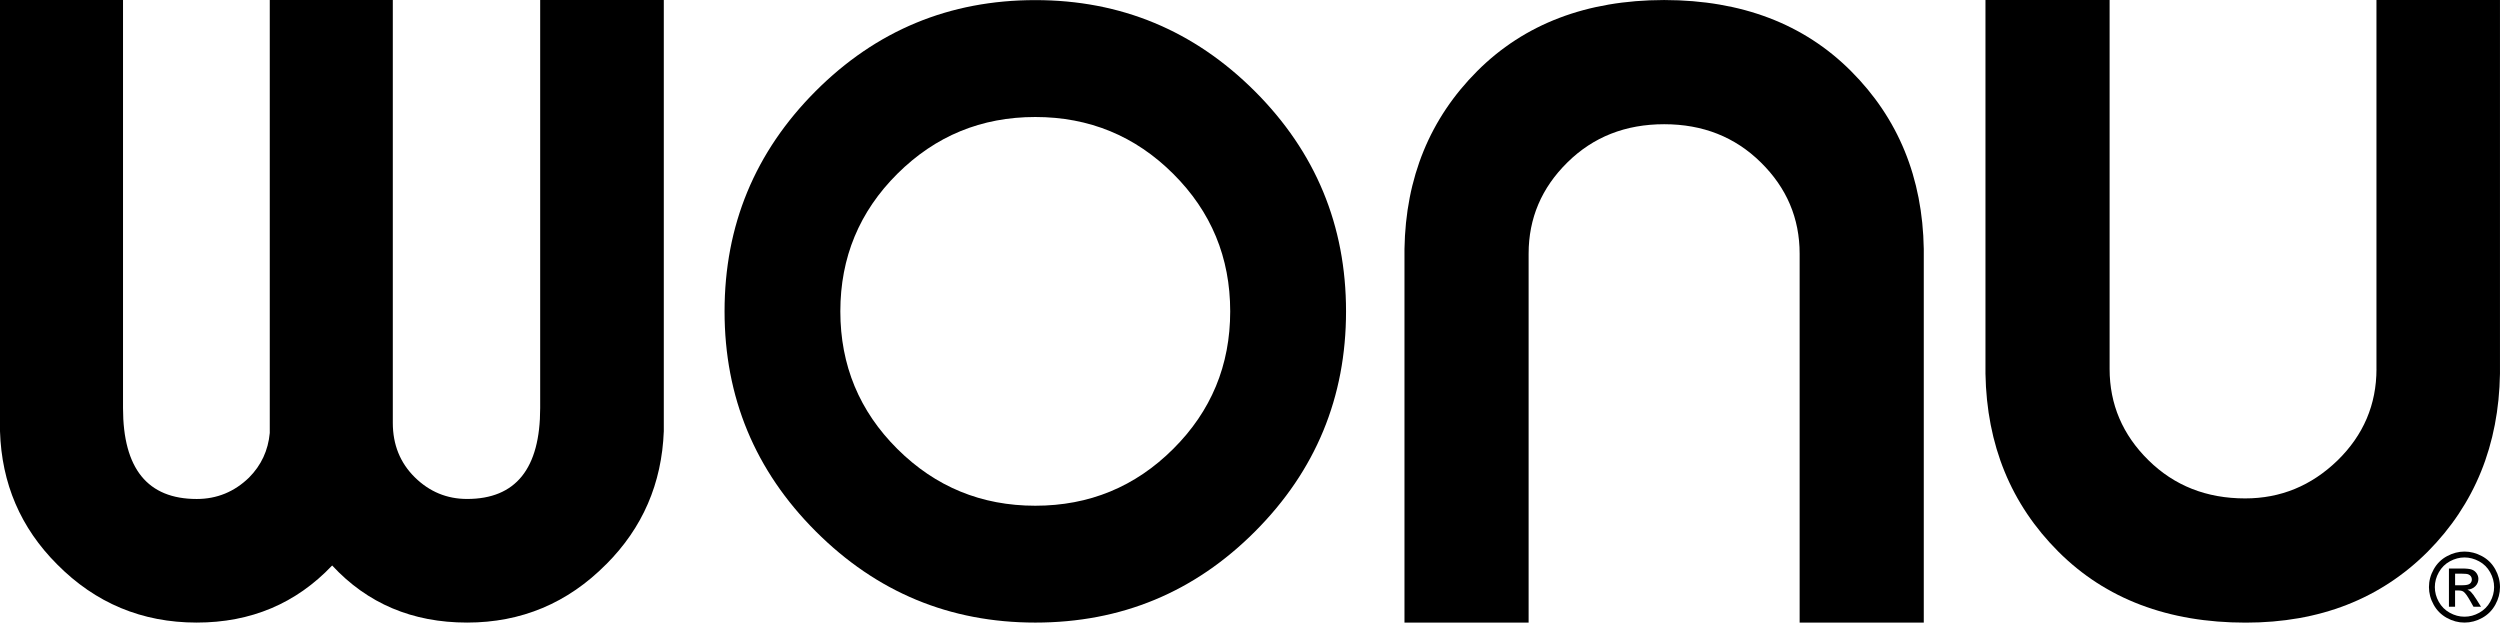 <svg viewBox="0 0 960 239.08" xmlns="http://www.w3.org/2000/svg" data-name="Layer 2" id="Layer_2">
  <g data-name="Layer 1" id="Layer_1-2">
    <g>
      <path d="M946.37,211.8c2.29,0,4.53.59,6.71,1.76,2.18,1.17,3.88,2.86,5.1,5.04,1.22,2.19,1.82,4.47,1.82,6.84,0,2.35-.6,4.61-1.8,6.78-1.2,2.17-2.88,3.85-5.04,5.05-2.16,1.2-4.43,1.8-6.79,1.8s-4.62-.6-6.79-1.8c-2.16-1.2-3.85-2.88-5.05-5.05-1.21-2.17-1.81-4.43-1.81-6.78,0-2.37.61-4.66,1.84-6.84,1.22-2.19,2.93-3.87,5.11-5.04,2.18-1.17,4.42-1.76,6.71-1.76ZM946.37,214.06c-1.92,0-3.78.49-5.59,1.47-1.81.98-3.23,2.39-4.26,4.21-1.03,1.82-1.54,3.73-1.54,5.7,0,1.96.5,3.85,1.51,5.65,1.01,1.8,2.41,3.21,4.22,4.21,1.81,1.01,3.69,1.51,5.66,1.51,1.96,0,3.85-.5,5.66-1.51,1.81-1.01,3.21-2.41,4.21-4.21,1-1.8,1.5-3.68,1.5-5.65s-.51-3.88-1.53-5.7c-1.02-1.83-2.44-3.23-4.26-4.21-1.82-.98-3.68-1.47-5.59-1.47ZM940.39,232.99v-14.68s5.04,0,5.04,0c1.72,0,2.97.13,3.74.41s1.38.75,1.84,1.42c.46.68.69,1.39.69,2.15,0,1.07-.38,2.01-1.15,2.8s-1.78,1.24-3.05,1.34c.52.22.94.48,1.25.78.59.58,1.31,1.55,2.17,2.91l1.79,2.87h-2.89s-1.3-2.31-1.3-2.31c-1.03-1.82-1.85-2.96-2.48-3.42-.43-.34-1.07-.51-1.9-.51h-1.39v6.24s-2.37,0-2.37,0ZM942.75,224.73h2.88c1.37,0,2.31-.2,2.81-.61.5-.41.75-.95.75-1.63,0-.43-.12-.82-.36-1.17s-.57-.6-1-.77c-.43-.17-1.22-.25-2.38-.25h-2.69v4.43Z"></path>
      <g>
        <path d="M232.76,216.71c13.99-14,21.37-31.03,22.14-51.11V0h-47.47v156.69c0,23.26-9.36,34.91-28.06,34.91-7.76,0-14.47-2.78-20.09-8.32-5.62-5.55-8.44-12.51-8.44-20.89V0h-47.25v166.26c-.61,6.71-3.27,12.41-7.97,17.14-5.63,5.46-12.33,8.21-20.08,8.21-18.86,0-28.3-11.65-28.3-34.91V0H0v165.59c.62,20.08,7.92,37.11,21.92,51.11,14.74,14.9,32.62,22.37,53.61,22.37,20.84,0,38.17-7.33,52.02-21.92,13.54,14.6,30.8,21.92,51.81,21.92,20.83,0,38.64-7.47,53.39-22.37Z"></path>
        <path d="M912.57,141.66c0,13.74-5.02,25.46-15,35.19-10.04,9.7-21.82,14.54-35.43,14.54-14.83,0-27.2-4.87-37.14-14.67-9.92-9.76-14.91-21.46-14.91-35.06V0h-47.67v143.49c.47,27.36,9.79,50.14,27.97,68.32,18.17,18.17,42.18,27.28,71.97,27.28,28.42,0,51.74-9.11,69.92-27.28,18.02-18.18,27.26-40.95,27.71-68.32V0h-47.43v141.66Z"></path>
        <path d="M639.17.01h-.03s-.02-.01-.06-.01h-.06s-.03,0-.04,0c-.03,0-.06.01-.06.01h-.03c-29.62.07-53.49,9.16-71.61,27.26-18.18,18.19-27.51,40.96-27.96,68.32v143.48h47.67V97.42c0-13.59,4.97-25.29,14.9-35.06,9.92-9.79,22.31-14.66,37.15-14.66,14.82,0,27.2,4.87,37.12,14.66,9.94,9.77,14.9,21.47,14.9,35.06v141.66h47.67V95.6c-.45-27.36-9.78-50.14-27.96-68.32C692.67,9.17,668.79.08,639.17.01Z"></path>
        <path d="M397.56.04c-32.99,0-61.14,11.67-84.41,35.01-23.27,23.36-34.92,51.52-34.92,84.51,0,32.99,11.7,61.16,35.03,84.49,23.35,23.35,51.44,35.02,84.3,35.02,32.99,0,61.13-11.67,84.41-35.02,23.27-23.33,34.91-51.51,34.91-84.49,0-32.99-11.67-61.16-35.01-84.51C458.51,11.71,430.39.04,397.56.04ZM450.5,172.4c-14.59,14.54-32.25,21.8-52.95,21.8-20.69,0-38.35-7.26-52.96-21.8-14.61-14.53-21.9-32.15-21.9-52.83,0-20.71,7.31-38.31,21.9-52.84,14.63-14.54,32.26-21.8,52.96-21.8,20.69,0,38.35,7.26,52.95,21.8,14.6,14.53,21.9,32.14,21.9,52.84,0,20.69-7.3,38.31-21.9,52.83Z"></path>
      </g>
    </g>
  </g>
</svg>